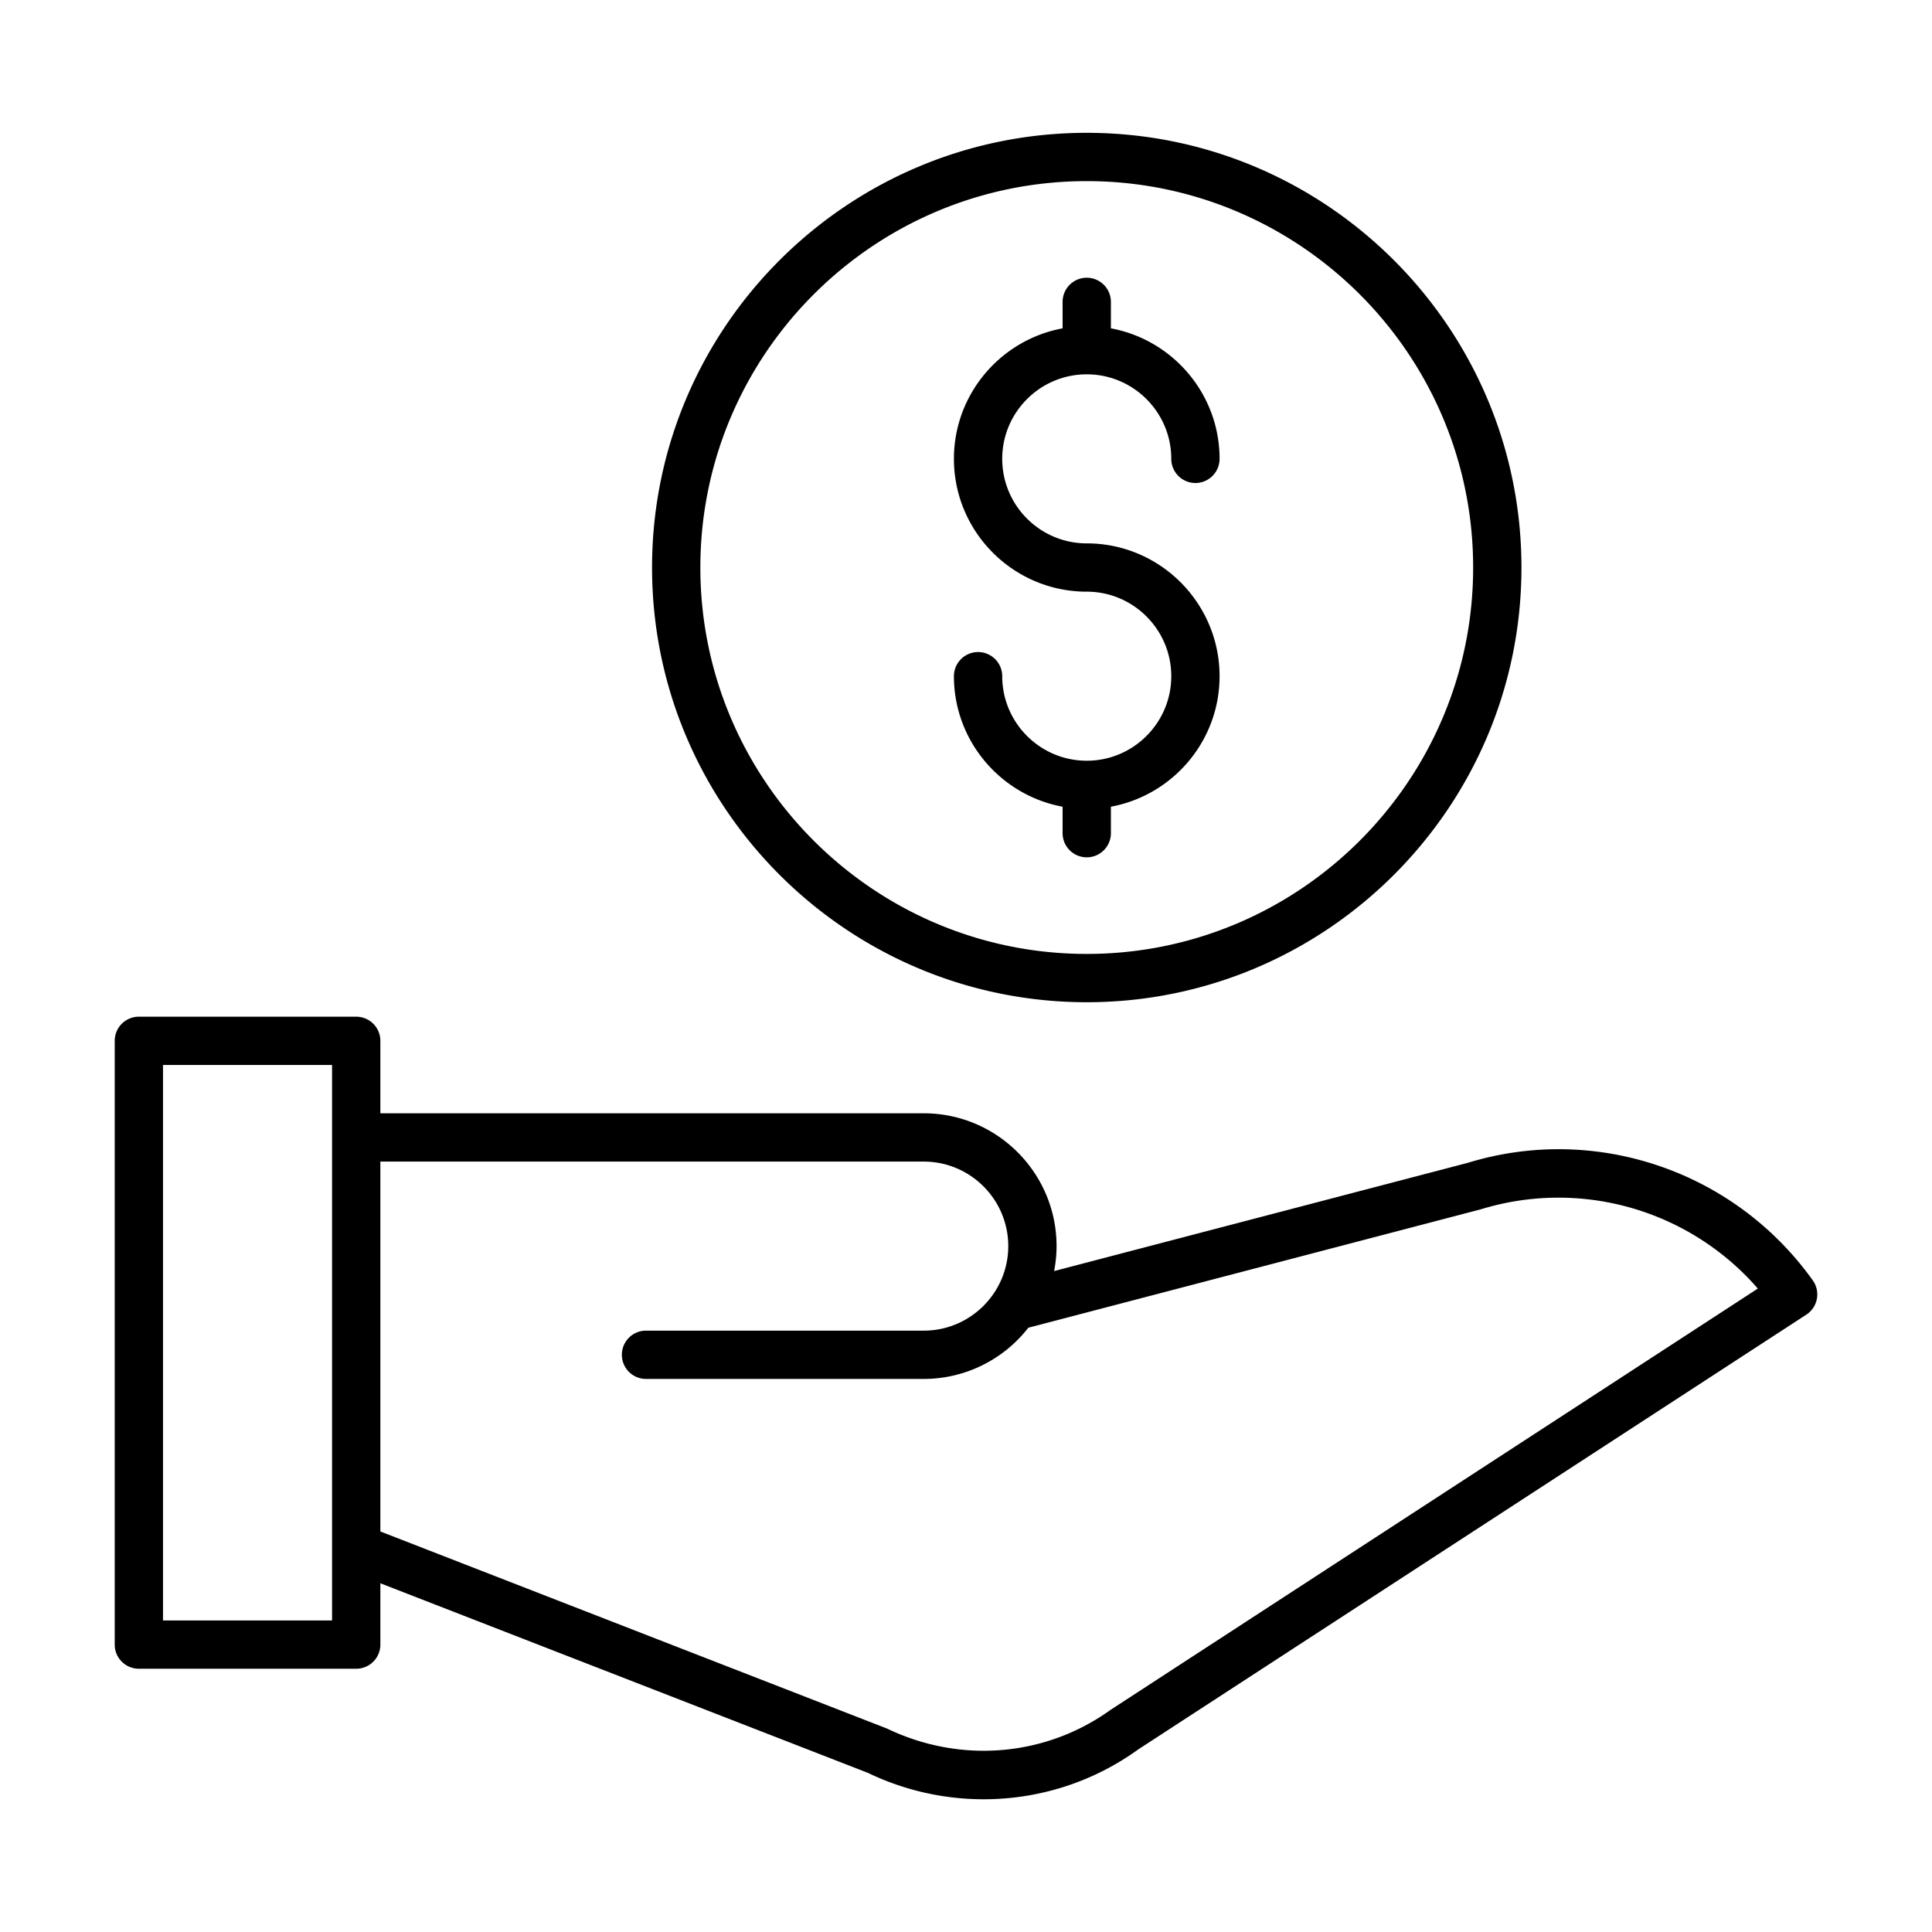 <?xml version="1.0" encoding="UTF-8"?> <svg xmlns="http://www.w3.org/2000/svg" viewBox="0 0 80 80"> <path d="m60.772 48.152-17.123 4.48c.064-.335.101-.68.101-1.033 0-3.033-2.468-5.5-5.5-5.5h-22.5v-3a1 1 0 0 0-1-1h-9a1 1 0 0 0-1 1v25a1 1 0 0 0 1 1h9a1 1 0 0 0 1-1V65.56l20.185 7.849a11.045 11.045 0 0 0 4.794 1.095c2.27 0 4.519-.7 6.407-2.067l27.66-18a1 1 0 0 0 .267-1.42c-3.24-4.537-8.997-6.49-14.29-4.865zM13.75 67.099h-7v-23h7v23zm32.254 3.69c-2.687 1.943-6.213 2.256-9.274.787l-20.98-8.161V48.099h22.5c1.93 0 3.5 1.57 3.5 3.5s-1.57 3.5-3.5 3.5h-11.5a1 1 0 1 0 0 2h11.5a5.489 5.489 0 0 0 4.33-2.12l18.738-4.904a10.939 10.939 0 0 1 11.47 3.282L46.004 70.79zM27 23.5c0 9.925 8.075 18 18 18s18-8.075 18-18-8.075-18-18-18-18 8.075-18 18zm34 0c0 8.822-7.178 16-16 16s-16-7.178-16-16 7.178-16 16-16 16 7.178 16 16z"></path> <path d="M44 12.5v1.096c-2.556.472-4.5 2.713-4.5 5.404 0 3.033 2.468 5.5 5.5 5.5 1.93 0 3.5 1.57 3.5 3.5s-1.57 3.5-3.5 3.5-3.5-1.57-3.5-3.5a1 1 0 1 0-2 0c0 2.69 1.944 4.932 4.5 5.404V34.5a1 1 0 1 0 2 0v-1.096c2.556-.472 4.5-2.713 4.5-5.404 0-3.033-2.468-5.5-5.5-5.5-1.93 0-3.5-1.57-3.5-3.5s1.57-3.5 3.5-3.5 3.5 1.57 3.5 3.5a1 1 0 1 0 2 0c0-2.69-1.944-4.932-4.5-5.404V12.5a1 1 0 1 0-2 0z"></path> </svg> 